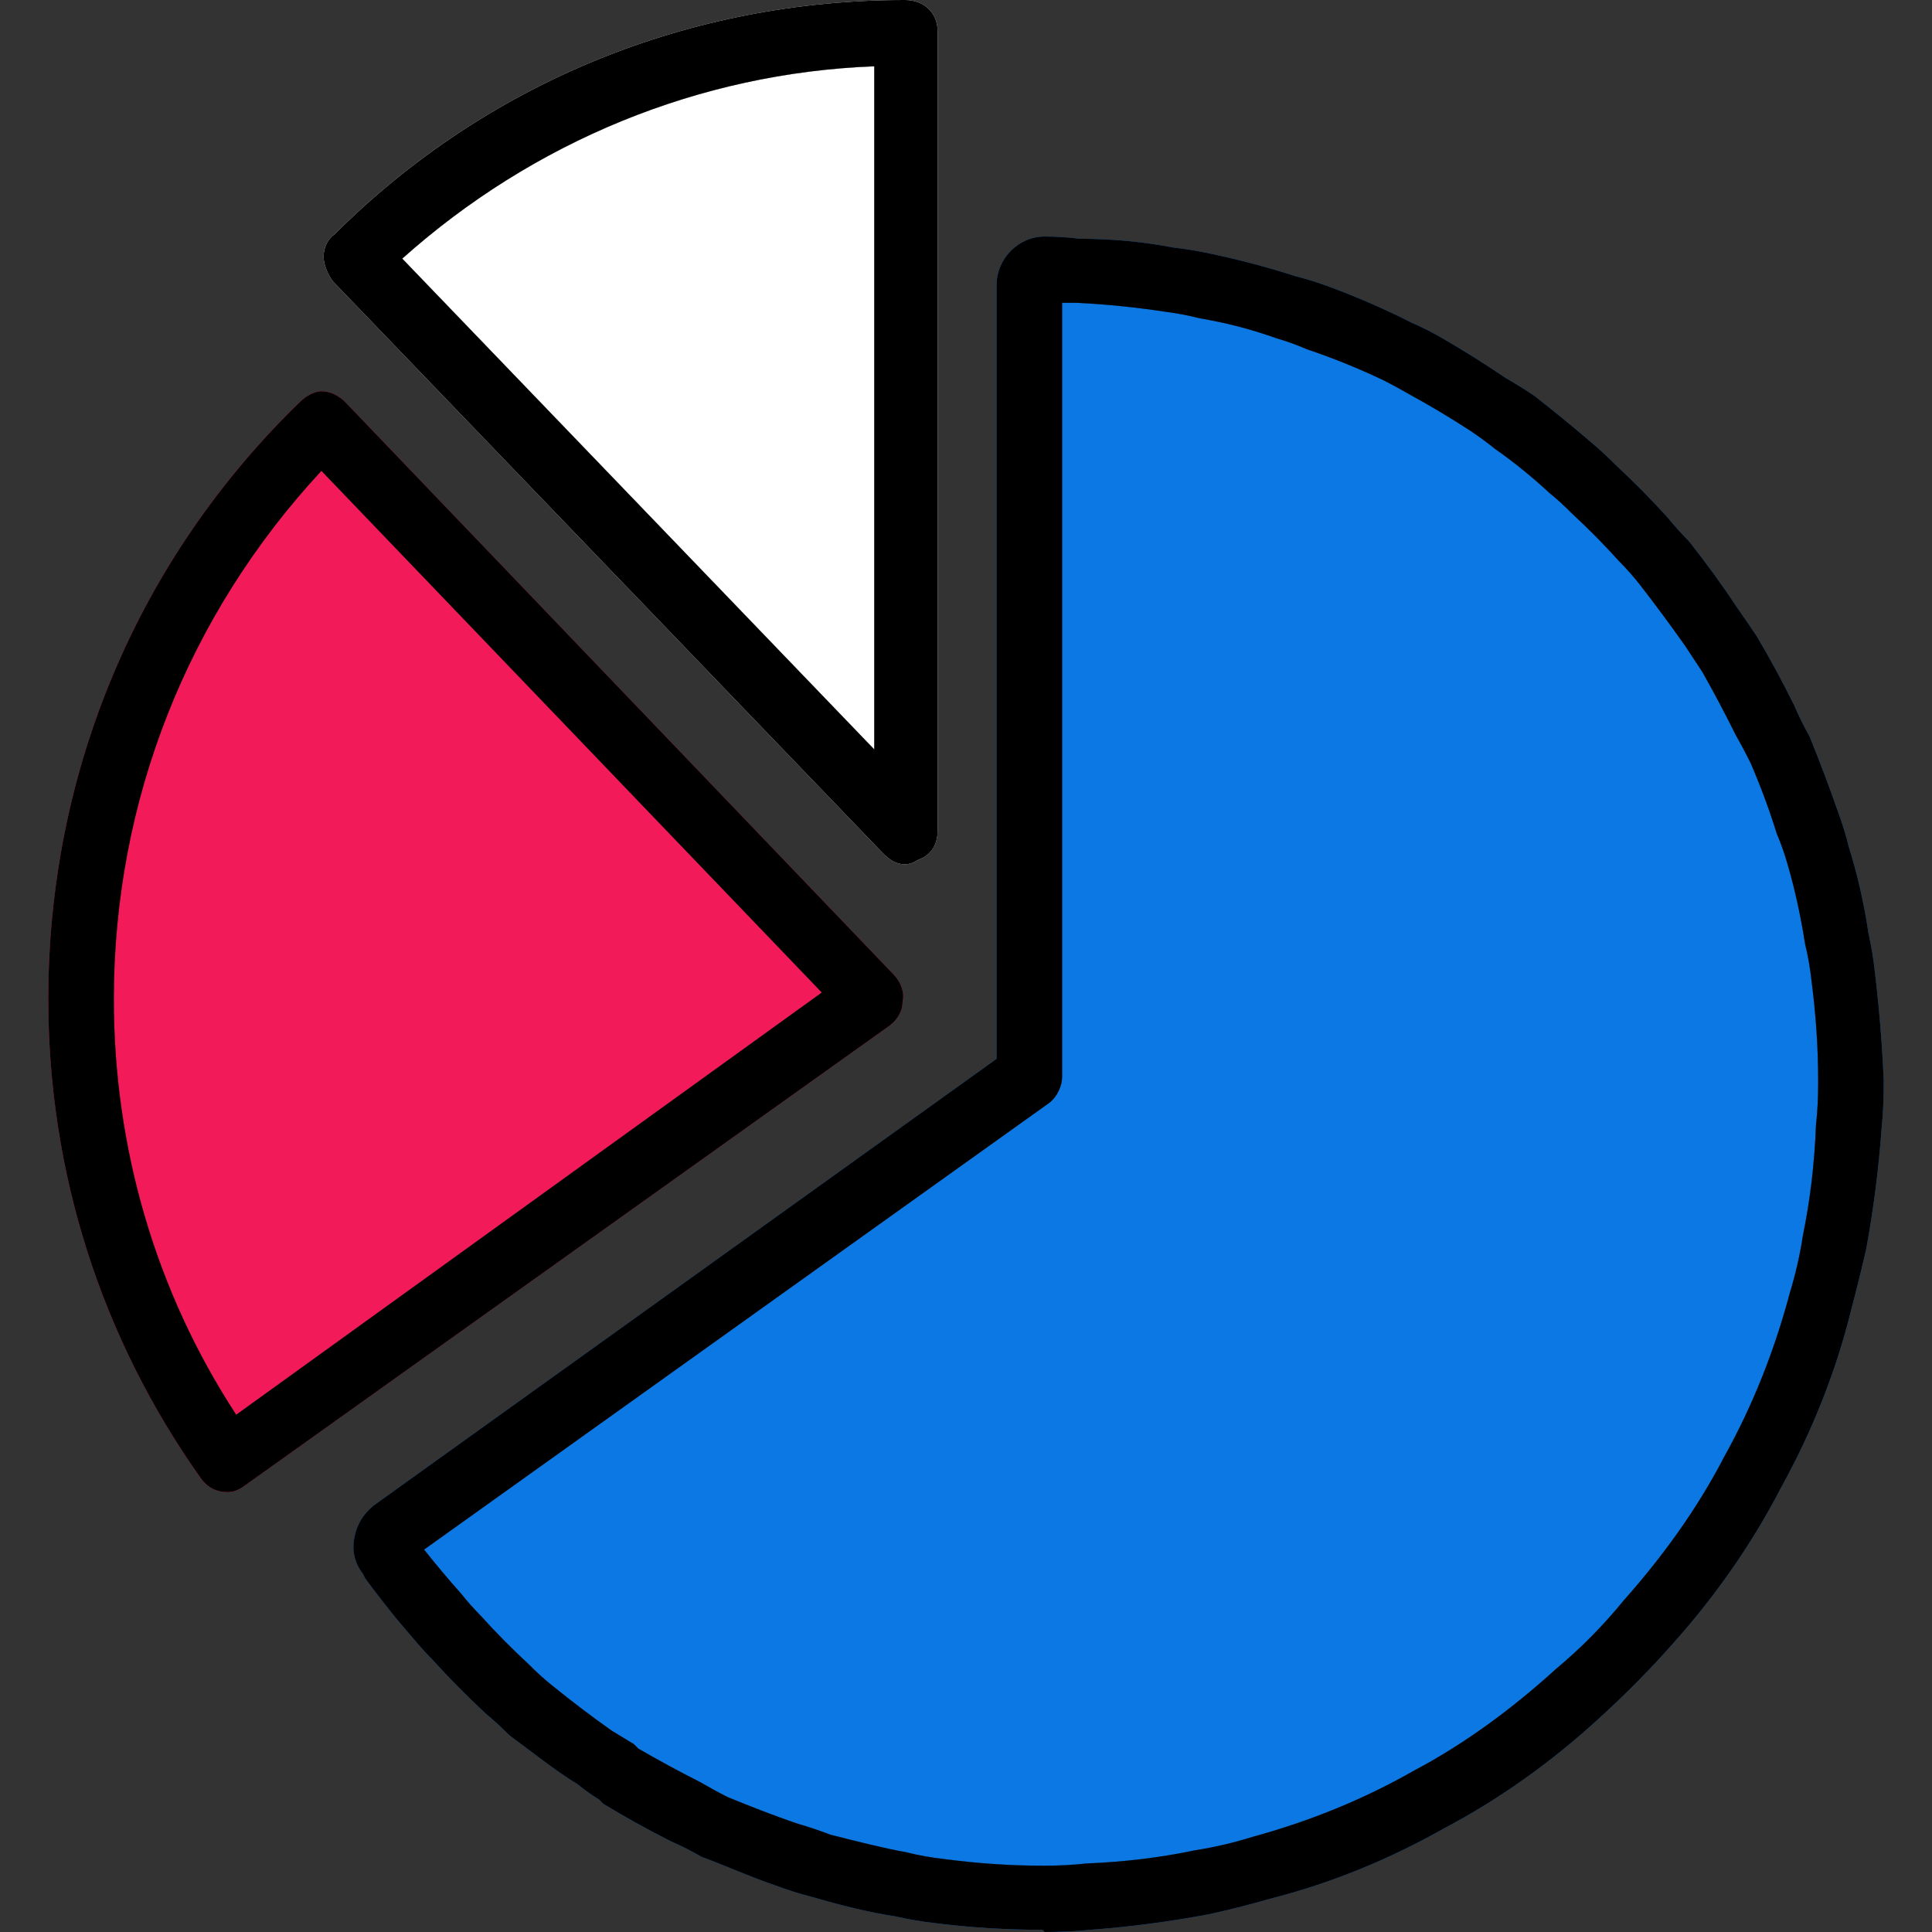 <svg width="80" height="80" viewBox="0 0 80 80" fill="none" xmlns="http://www.w3.org/2000/svg">
<rect x="0" y="0" width="80" height="80" fill="#333333" stroke="none"/>
<path fill-rule="evenodd" clip-rule="evenodd" d="M37.467 35.789C37.105 35.789 36.833 35.606 36.562 35.332L13.762 11.625C13.581 11.35 13.4 10.984 13.4 10.618C13.4 10.252 13.581 9.886 13.852 9.703C20.186 3.387 28.6 0 37.467 0C38.281 0 38.824 0.549 38.824 1.281V34.416C38.824 34.966 38.552 35.423 38.01 35.606C37.829 35.728 37.648 35.789 37.467 35.789ZM36.2 2.746C28.962 3.021 22.086 5.858 16.657 10.709L36.2 31.03V2.746Z" fill="white"/>
<path d="M36.2 2.746C28.962 3.021 22.086 5.858 16.657 10.709L36.2 31.03V2.746Z" fill="white"/>
<path fill-rule="evenodd" clip-rule="evenodd" d="M37.467 35.789C37.105 35.789 36.834 35.606 36.562 35.332L13.762 11.625C13.581 11.35 13.4 10.984 13.4 10.618C13.4 10.252 13.581 9.886 13.852 9.703C20.186 3.387 28.6 0 37.467 0C38.281 0 38.824 0.549 38.824 1.281V34.416C38.824 34.966 38.553 35.423 38.01 35.606C37.829 35.728 37.648 35.789 37.467 35.789ZM36.2 2.746C28.962 3.021 22.086 5.858 16.657 10.709L36.2 31.03V2.746Z" fill="black"/>
<path fill-rule="evenodd" clip-rule="evenodd" d="M36.833 42.471L10.143 61.51C9.902 61.693 9.66 61.785 9.419 61.785C8.967 61.785 8.605 61.602 8.333 61.236C4.171 55.378 2 48.513 2 41.373C2 31.945 5.71 23.158 12.405 16.659C12.676 16.384 13.038 16.201 13.309 16.201C13.671 16.201 14.033 16.384 14.305 16.659L37.014 40.366C37.286 40.641 37.467 41.098 37.376 41.465C37.376 41.831 37.195 42.197 36.833 42.471ZM34.029 41.098L13.309 19.497C7.79 25.446 4.714 33.135 4.714 41.373C4.714 47.506 6.433 53.455 9.781 58.581L34.029 41.098Z" fill="#F31A5A"/>
<path d="M34.029 41.098L13.309 19.497C7.79 25.446 4.714 33.135 4.714 41.373C4.714 47.506 6.433 53.455 9.781 58.581L34.029 41.098Z" fill="#F31A5A"/>
<path fill-rule="evenodd" clip-rule="evenodd" d="M36.833 42.471L10.143 61.51C9.902 61.693 9.66 61.785 9.419 61.785C8.967 61.785 8.605 61.602 8.333 61.236C4.171 55.378 2 48.513 2 41.373C2 31.945 5.71 23.158 12.405 16.659C12.676 16.384 13.038 16.201 13.309 16.201C13.671 16.201 14.033 16.384 14.305 16.659L37.014 40.366C37.286 40.641 37.467 41.098 37.376 41.465C37.376 41.831 37.195 42.197 36.833 42.471ZM34.029 41.098L13.309 19.497C7.79 25.446 4.714 33.135 4.714 41.373C4.714 47.506 6.433 53.455 9.781 58.581L34.029 41.098Z" fill="black"/>
<path fill-rule="evenodd" clip-rule="evenodd" d="M78 44.76V44.851C78 45.523 77.97 46.163 77.909 46.773C77.789 48.421 77.578 50.069 77.276 51.716C77.095 52.51 76.884 53.364 76.643 54.279C76.01 56.842 75.014 59.313 73.748 61.602C72.571 63.89 71.033 66.087 69.314 68.009C68.349 69.108 67.294 70.175 66.148 71.213C64.248 72.952 62.076 74.508 59.814 75.698C57.552 76.979 55.109 77.986 52.576 78.627C51.732 78.871 50.887 79.085 50.043 79.268C48.414 79.573 46.786 79.786 45.157 79.909C44.554 79.969 43.921 80 43.257 80L43.167 79.909C41.719 79.909 40.181 79.817 38.733 79.634C38.191 79.573 37.648 79.481 37.105 79.359C35.929 79.176 34.843 78.902 33.576 78.535C33.094 78.413 32.611 78.261 32.129 78.078C31.043 77.712 30.048 77.254 29.052 76.888C28.63 76.644 28.208 76.43 27.786 76.247C26.821 75.759 25.886 75.24 24.981 74.691L24.8 74.508C24.498 74.325 24.197 74.111 23.895 73.867C22.991 73.318 22.086 72.586 21.09 71.853C20.789 71.548 20.457 71.243 20.095 70.938C19.311 70.206 18.587 69.474 17.924 68.741C17.622 68.436 17.321 68.101 17.019 67.735C16.295 66.911 15.662 66.087 15.119 65.355L15.029 65.172C14.667 64.714 14.576 64.165 14.667 63.707C14.757 63.158 15.029 62.7 15.481 62.334L41.267 43.844V11.808C41.267 10.709 42.171 9.794 43.257 9.794C43.74 9.794 44.222 9.825 44.705 9.886C46.032 9.886 47.329 10.008 48.595 10.252C49.138 10.313 49.681 10.404 50.224 10.526C51.37 10.77 52.516 11.075 53.662 11.442C54.144 11.564 54.627 11.716 55.109 11.899C56.256 12.326 57.371 12.815 58.457 13.364C58.879 13.547 59.302 13.761 59.724 14.005C60.568 14.493 61.443 15.042 62.348 15.652C62.77 15.896 63.162 16.14 63.524 16.384C64.308 16.995 65.092 17.635 65.876 18.307C66.238 18.612 66.57 18.917 66.871 19.222C67.656 19.954 68.379 20.686 69.043 21.419C69.344 21.785 69.646 22.12 69.948 22.426C70.671 23.341 71.335 24.256 71.938 25.172C72.24 25.599 72.511 25.995 72.752 26.361C73.295 27.277 73.808 28.223 74.29 29.199C74.471 29.626 74.683 30.053 74.924 30.48C75.346 31.518 75.738 32.555 76.1 33.593C76.281 34.081 76.432 34.569 76.552 35.057C76.914 36.217 77.186 37.407 77.367 38.627C77.487 39.176 77.578 39.725 77.638 40.275C77.819 41.8 77.94 43.295 78 44.76ZM75.286 44.851V44.76C75.286 43.417 75.195 42.044 75.014 40.641C74.954 40.092 74.864 39.573 74.743 39.085C74.562 37.925 74.321 36.827 74.019 35.789C73.898 35.362 73.748 34.935 73.567 34.508C73.265 33.532 72.903 32.555 72.481 31.579C72.3 31.213 72.089 30.816 71.848 30.389C71.425 29.535 70.973 28.68 70.49 27.826C70.249 27.46 70.008 27.094 69.767 26.728C69.163 25.873 68.53 25.019 67.867 24.165C67.625 23.86 67.354 23.555 67.052 23.249C66.449 22.578 65.786 21.907 65.062 21.236C64.76 20.931 64.459 20.656 64.157 20.412C63.433 19.741 62.679 19.13 61.895 18.581C61.594 18.337 61.262 18.093 60.9 17.849C60.056 17.3 59.241 16.812 58.457 16.384C58.035 16.14 57.643 15.927 57.281 15.744C56.255 15.255 55.2 14.828 54.114 14.462C53.692 14.279 53.27 14.127 52.848 14.005C51.822 13.638 50.767 13.364 49.681 13.181C49.198 13.059 48.716 12.967 48.233 12.906C47.027 12.723 45.821 12.601 44.614 12.54C44.373 12.54 44.162 12.54 43.981 12.54V44.577C43.981 44.943 43.8 45.401 43.438 45.675L17.562 64.165C18.044 64.775 18.557 65.385 19.1 65.995C19.341 66.3 19.613 66.606 19.914 66.911C20.517 67.582 21.181 68.253 21.905 68.924C22.206 69.23 22.508 69.504 22.809 69.748C23.714 70.481 24.559 71.121 25.343 71.671C25.644 71.853 25.946 72.037 26.248 72.22L26.429 72.403C27.273 72.891 28.117 73.349 28.962 73.776C29.384 74.02 29.776 74.233 30.138 74.416C31.043 74.783 31.948 75.149 33.033 75.515C33.456 75.637 33.908 75.79 34.391 75.972C35.476 76.247 36.562 76.522 37.557 76.705C38.04 76.827 38.552 76.918 39.095 76.979C40.483 77.162 41.84 77.254 43.167 77.254C43.257 77.254 43.257 77.254 43.257 77.254C43.86 77.254 44.433 77.224 44.976 77.162C46.544 77.101 48.052 76.918 49.5 76.613C50.284 76.491 51.068 76.308 51.852 76.064C54.205 75.423 56.467 74.508 58.548 73.318C60.629 72.22 62.619 70.755 64.429 69.108C65.454 68.253 66.389 67.307 67.233 66.27C68.862 64.439 70.309 62.426 71.395 60.32C72.571 58.215 73.476 55.927 74.109 53.547C74.351 52.754 74.532 51.96 74.652 51.167C74.954 49.703 75.135 48.177 75.195 46.59C75.256 46.041 75.286 45.462 75.286 44.851Z" fill="#0C78E4"/>
<path d="M75.286 44.851V44.76C75.286 43.417 75.195 42.044 75.014 40.641C74.954 40.092 74.864 39.573 74.743 39.085C74.562 37.925 74.321 36.827 74.019 35.789C73.898 35.362 73.748 34.935 73.567 34.508C73.265 33.532 72.903 32.555 72.481 31.579C72.3 31.213 72.089 30.816 71.848 30.389C71.425 29.535 70.973 28.68 70.49 27.826L69.767 26.728C69.163 25.873 68.53 25.019 67.867 24.165C67.625 23.86 67.354 23.555 67.052 23.249C66.449 22.578 65.786 21.907 65.062 21.236C64.76 20.931 64.459 20.656 64.157 20.412C63.433 19.741 62.679 19.13 61.895 18.581C61.594 18.337 61.262 18.093 60.9 17.849C60.056 17.3 59.241 16.812 58.457 16.384C58.035 16.14 57.643 15.927 57.281 15.744C56.255 15.255 55.2 14.828 54.114 14.462C53.692 14.279 53.27 14.127 52.848 14.005C51.822 13.638 50.767 13.364 49.681 13.181C49.198 13.059 48.716 12.967 48.233 12.906C47.027 12.723 45.821 12.601 44.614 12.54H43.981V44.577C43.981 44.943 43.8 45.401 43.438 45.675L17.562 64.165C18.044 64.775 18.557 65.385 19.1 65.995C19.341 66.3 19.613 66.606 19.914 66.911C20.517 67.582 21.181 68.253 21.905 68.924C22.206 69.23 22.508 69.504 22.809 69.748C23.714 70.481 24.559 71.121 25.343 71.671L26.248 72.22L26.429 72.403C27.273 72.891 28.117 73.349 28.962 73.776C29.384 74.02 29.776 74.233 30.138 74.416C31.043 74.783 31.948 75.149 33.033 75.515C33.456 75.637 33.908 75.79 34.391 75.972C35.476 76.247 36.562 76.522 37.557 76.705C38.04 76.827 38.552 76.918 39.095 76.979C40.483 77.162 41.84 77.254 43.167 77.254H43.257C43.86 77.254 44.433 77.224 44.976 77.162C46.544 77.101 48.052 76.918 49.5 76.613C50.284 76.491 51.068 76.308 51.852 76.064C54.205 75.423 56.467 74.508 58.548 73.318C60.629 72.22 62.619 70.755 64.429 69.108C65.454 68.253 66.389 67.307 67.233 66.27C68.862 64.439 70.309 62.426 71.395 60.32C72.571 58.215 73.476 55.927 74.109 53.547C74.351 52.754 74.532 51.96 74.652 51.167C74.954 49.703 75.135 48.177 75.195 46.59C75.256 46.041 75.286 45.462 75.286 44.851Z" fill="#0C78E4"/>
<path fill-rule="evenodd" clip-rule="evenodd" d="M78 44.76V44.851C78 45.523 77.97 46.163 77.909 46.773C77.789 48.421 77.578 50.069 77.276 51.716C77.095 52.51 76.884 53.364 76.643 54.279C76.01 56.842 75.014 59.313 73.748 61.602C72.571 63.89 71.033 66.087 69.314 68.009C68.349 69.108 67.294 70.175 66.148 71.213C64.248 72.952 62.076 74.508 59.814 75.698C57.552 76.979 55.109 77.986 52.576 78.627C51.732 78.871 50.887 79.085 50.043 79.268C48.414 79.573 46.786 79.786 45.157 79.909C44.554 79.969 43.921 80 43.257 80L43.167 79.909C41.719 79.909 40.181 79.817 38.733 79.634C38.19 79.573 37.648 79.481 37.105 79.359C35.929 79.176 34.843 78.902 33.576 78.535C33.094 78.413 32.611 78.261 32.129 78.078C31.043 77.712 30.048 77.254 29.052 76.888C28.63 76.644 28.208 76.43 27.786 76.247C26.821 75.759 25.886 75.24 24.981 74.691L24.8 74.508C24.498 74.325 24.197 74.111 23.895 73.867C22.991 73.318 22.086 72.586 21.09 71.853C20.789 71.548 20.457 71.243 20.095 70.938C19.311 70.206 18.587 69.474 17.924 68.741C17.622 68.436 17.321 68.101 17.019 67.735C16.295 66.911 15.662 66.087 15.119 65.355L15.029 65.172C14.667 64.714 14.576 64.165 14.667 63.707C14.757 63.158 15.029 62.7 15.481 62.334L41.267 43.844V11.808C41.267 10.709 42.171 9.794 43.257 9.794C43.74 9.794 44.222 9.825 44.705 9.886C46.032 9.886 47.329 10.008 48.595 10.252C49.138 10.313 49.681 10.404 50.224 10.526C51.37 10.77 52.516 11.075 53.662 11.442C54.144 11.564 54.627 11.716 55.109 11.899C56.256 12.326 57.371 12.815 58.457 13.364C58.879 13.547 59.302 13.761 59.724 14.005C60.568 14.493 61.443 15.042 62.348 15.652C62.77 15.896 63.162 16.14 63.524 16.384C64.308 16.995 65.092 17.635 65.876 18.307C66.238 18.612 66.57 18.917 66.871 19.222C67.656 19.954 68.379 20.686 69.043 21.419C69.344 21.785 69.646 22.12 69.948 22.426C70.671 23.341 71.335 24.256 71.938 25.172C72.24 25.599 72.511 25.995 72.752 26.361C73.295 27.277 73.808 28.223 74.29 29.199C74.471 29.626 74.683 30.053 74.924 30.48C75.346 31.518 75.738 32.555 76.1 33.593C76.281 34.081 76.432 34.569 76.552 35.057C76.914 36.217 77.186 37.407 77.367 38.627C77.487 39.176 77.578 39.725 77.638 40.275C77.819 41.8 77.94 43.295 78 44.76ZM75.286 44.851V44.76C75.286 43.417 75.195 42.044 75.014 40.641C74.954 40.092 74.864 39.573 74.743 39.085C74.562 37.925 74.321 36.827 74.019 35.789C73.898 35.362 73.748 34.935 73.567 34.508C73.265 33.532 72.903 32.555 72.481 31.579C72.3 31.213 72.089 30.816 71.848 30.389C71.425 29.535 70.973 28.68 70.49 27.826C70.249 27.46 70.008 27.094 69.767 26.728C69.163 25.873 68.53 25.019 67.867 24.165C67.625 23.86 67.354 23.555 67.052 23.249C66.449 22.578 65.786 21.907 65.062 21.236C64.76 20.931 64.459 20.656 64.157 20.412C63.433 19.741 62.679 19.13 61.895 18.581C61.594 18.337 61.262 18.093 60.9 17.849C60.056 17.3 59.241 16.812 58.457 16.384C58.035 16.14 57.643 15.927 57.281 15.744C56.255 15.255 55.2 14.828 54.114 14.462C53.692 14.279 53.27 14.127 52.848 14.005C51.822 13.638 50.767 13.364 49.681 13.181C49.198 13.059 48.716 12.967 48.233 12.906C47.027 12.723 45.821 12.601 44.614 12.54C44.373 12.54 44.162 12.54 43.981 12.54V44.577C43.981 44.943 43.8 45.401 43.438 45.675L17.562 64.165C18.044 64.775 18.557 65.385 19.1 65.995C19.341 66.3 19.613 66.606 19.914 66.911C20.517 67.582 21.181 68.253 21.905 68.924C22.206 69.23 22.508 69.504 22.809 69.748C23.714 70.481 24.559 71.121 25.343 71.671C25.644 71.853 25.946 72.037 26.248 72.22L26.429 72.403C27.273 72.891 28.117 73.349 28.962 73.776C29.384 74.02 29.776 74.233 30.138 74.416C31.043 74.783 31.948 75.149 33.033 75.515C33.456 75.637 33.908 75.79 34.391 75.972C35.476 76.247 36.562 76.522 37.557 76.705C38.04 76.827 38.552 76.918 39.095 76.979C40.483 77.162 41.84 77.254 43.167 77.254C43.257 77.254 43.257 77.254 43.257 77.254C43.86 77.254 44.433 77.224 44.976 77.162C46.544 77.101 48.052 76.918 49.5 76.613C50.284 76.491 51.068 76.308 51.852 76.064C54.205 75.423 56.467 74.508 58.548 73.318C60.629 72.22 62.619 70.755 64.429 69.108C65.454 68.253 66.389 67.307 67.233 66.27C68.862 64.439 70.309 62.426 71.395 60.32C72.571 58.215 73.476 55.927 74.109 53.547C74.351 52.754 74.532 51.96 74.652 51.167C74.954 49.703 75.135 48.177 75.195 46.59C75.256 46.041 75.286 45.462 75.286 44.851Z" fill="black"/>
</svg>
